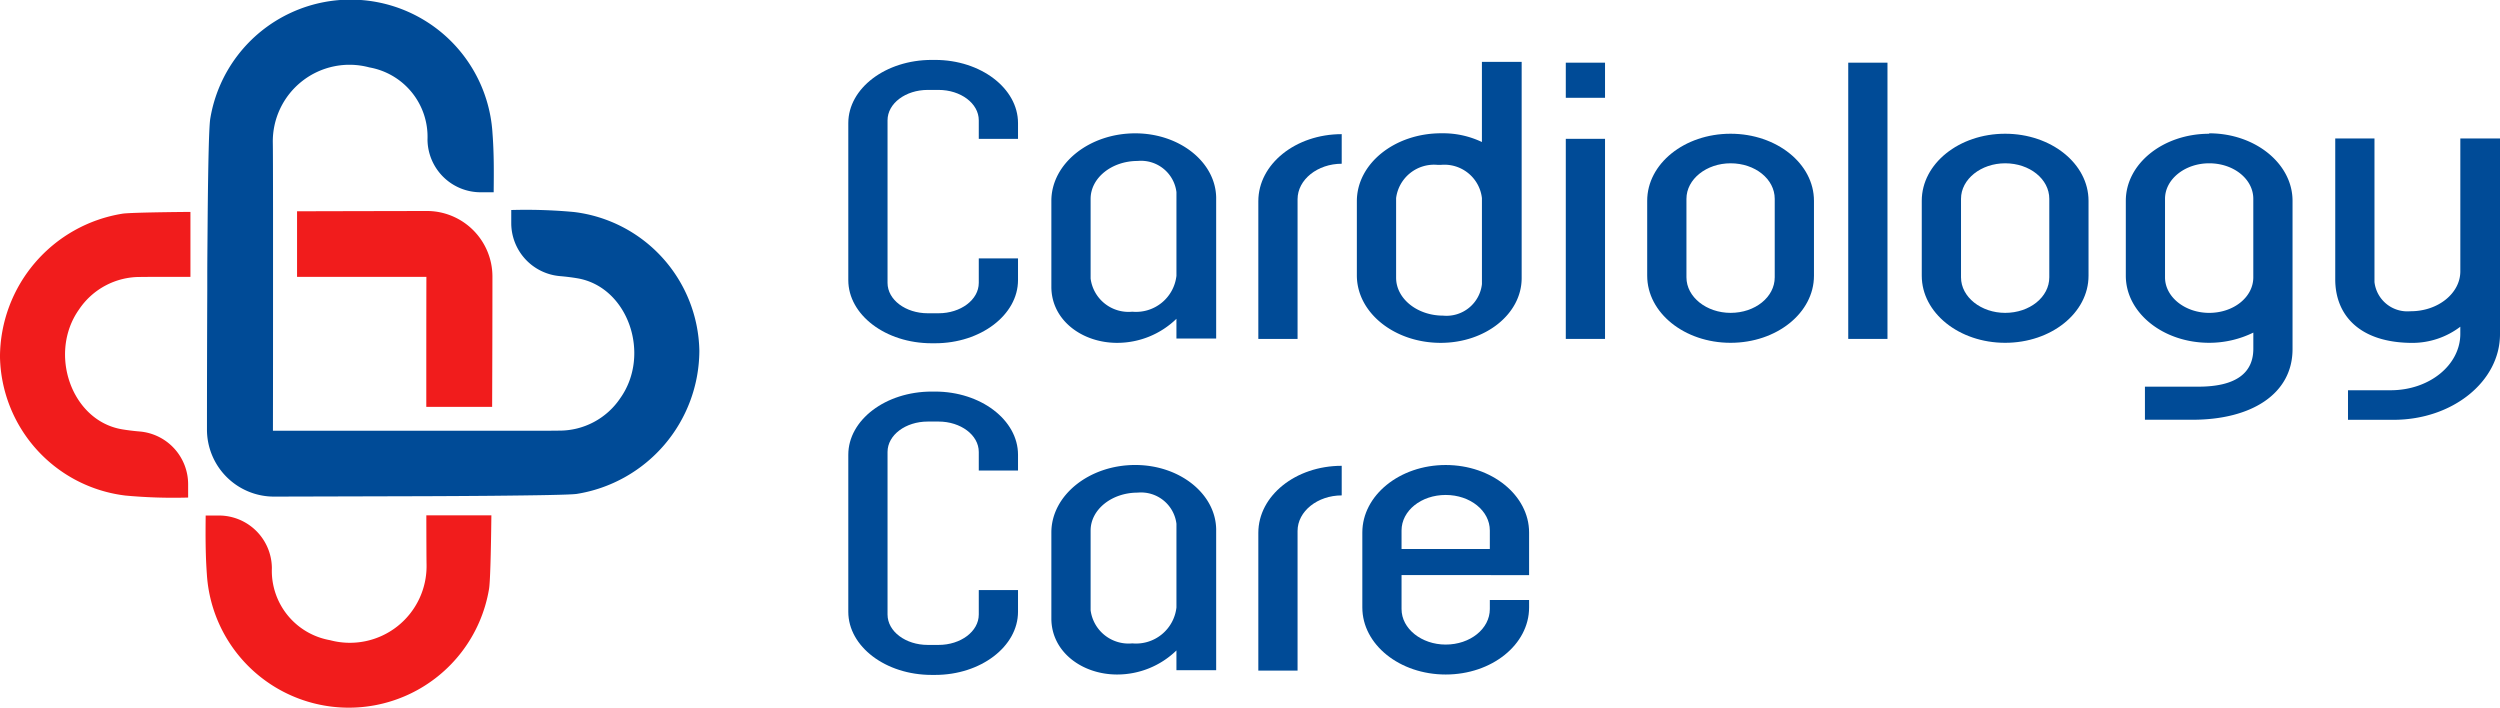 <svg id="cardio-logo" xmlns="http://www.w3.org/2000/svg" xmlns:xlink="http://www.w3.org/1999/xlink" width="171.525" height="48.546" viewBox="0 0 171.525 48.546">
  <defs>
    <clipPath id="clip-path">
      <rect id="Rectangle_660" data-name="Rectangle 660" width="171.525" height="48.546" fill="none"/>
    </clipPath>
  </defs>
  <g id="Group_6147" data-name="Group 6147" clip-path="url(#clip-path)">
    <path id="Path_74318" data-name="Path 74318" d="M60.466,113.612H64.93c-.032,2.717-.084,4.6-.162,5.059a9.756,9.756,0,0,1-19.359-1.021c-.1-1.379-.094-2.639-.082-4.023h.908a3.634,3.634,0,0,1,3.634,3.578c0,.012,0,.025,0,.037a4.833,4.833,0,0,0,3.992,4.938,5.261,5.261,0,0,0,6.621-5.189c-.006-.264-.012-1.466-.015-3.38" transform="translate(-31.216 -78.257)" fill="#f11c1c"/>
    <path id="Path_74319" data-name="Path 74319" d="M8.412,46.842c.4-.057,2.2-.1,4.655-.12v4.457c-1.866,0-3.17,0-3.422.007a5.027,5.027,0,0,0-4.219,2.225c-2.124,2.994-.547,7.62,2.927,8.223.4.069.808.117,1.217.152a3.635,3.635,0,0,1,3.339,3.62v.914a35.626,35.626,0,0,1-4.294-.136A9.775,9.775,0,0,1,0,56.658a9.992,9.992,0,0,1,8.41-9.815" transform="translate(-0.001 -32.183)" fill="#f11c1c"/>
    <path id="Path_74320" data-name="Path 74320" d="M78.9,51.03c0,2.479-.007,5.683-.02,8.928H74.362c0-3.275,0-6.27.007-8.921l-8.874,0V46.54c3.43-.011,6.457-.015,8.88-.021A4.5,4.5,0,0,1,78.9,51.03" transform="translate(-45.114 -32.043)" fill="#f11c1c"/>
    <path id="Path_74321" data-name="Path 74321" d="M198.678,18.625h-2.692V17.353c0-1.164-1.245-2.085-2.76-2.085h-.74c-1.515,0-2.76.92-2.76,2.085V28.507c0,1.164,1.245,2.085,2.76,2.085h.74c1.515,0,2.76-.921,2.76-2.085V26.829h2.692v1.489c0,2.383-2.557,4.332-5.687,4.332h-.236c-3.163,0-5.721-1.949-5.721-4.332V17.542c0-2.383,2.558-4.332,5.721-4.332h.236c3.13,0,5.687,1.949,5.687,4.332Z" transform="translate(-128.832 -9.099)" fill="#004b97"/>
    <path id="Path_74322" data-name="Path 74322" d="M243.108,33.861v9.612h-2.726V42.119a5.837,5.837,0,0,1-4.072,1.651c-2.389,0-4.509-1.543-4.509-3.845v-5.9c0-2.545,2.591-4.63,5.755-4.63,3.062,0,5.553,2,5.553,4.467m-2.726-.433a2.446,2.446,0,0,0-2.659-2.139c-1.783,0-3.23,1.164-3.23,2.6v5.469a2.625,2.625,0,0,0,2.86,2.274,2.789,2.789,0,0,0,3.029-2.464Z" transform="translate(-159.667 -20.247)" fill="#004b97"/>
    <path id="Path_74323" data-name="Path 74323" d="M277.433,34.17c0-2.545,2.557-4.6,5.721-4.6V31.6c-1.649,0-3.029,1.083-3.029,2.437v9.585h-2.692Z" transform="translate(-191.099 -20.366)" fill="#004b97"/>
    <path id="Path_74324" data-name="Path 74324" d="M310.464,13.645V28.482c0,2.464-2.49,4.44-5.553,4.44-3.164,0-5.754-2.058-5.754-4.63V23.2c0-2.572,2.591-4.657,5.788-4.657h.1a6.2,6.2,0,0,1,2.692.6v-5.5Zm-2.726,9.341a2.591,2.591,0,0,0-2.827-2.274h-.2a2.625,2.625,0,0,0-2.861,2.274v5.469c0,1.435,1.447,2.6,3.231,2.6a2.446,2.446,0,0,0,2.658-2.166Z" transform="translate(-206.063 -9.399)" fill="#004b97"/>
    <path id="Path_74325" data-name="Path 74325" d="M345.221,13.819h2.692v2.41h-2.692Zm0,5.225h2.692V32.772h-2.692Z" transform="translate(-237.792 -9.519)" fill="#004b97"/>
    <path id="Path_74326" data-name="Path 74326" d="M374.612,34.083v5.144c0,2.545-2.557,4.6-5.721,4.6s-5.721-2.058-5.721-4.6V34.083c0-2.545,2.558-4.6,5.721-4.6s5.721,2.058,5.721,4.6m-2.692-.135c0-1.354-1.346-2.437-3.028-2.437-1.649,0-3.029,1.083-3.029,2.437v5.388c0,1.354,1.38,2.437,3.029,2.437,1.683,0,3.028-1.083,3.028-2.437Z" transform="translate(-250.156 -20.307)" fill="#004b97"/>
    <rect id="Rectangle_659" data-name="Rectangle 659" width="2.692" height="18.953" transform="translate(126.808 4.3)" fill="#004b97"/>
    <path id="Path_74327" data-name="Path 74327" d="M435.146,34.083v5.144c0,2.545-2.557,4.6-5.721,4.6s-5.721-2.058-5.721-4.6V34.083c0-2.545,2.558-4.6,5.721-4.6s5.721,2.058,5.721,4.6m-2.692-.135c0-1.354-1.346-2.437-3.028-2.437-1.649,0-3.029,1.083-3.029,2.437v5.388c0,1.354,1.38,2.437,3.029,2.437,1.683,0,3.028-1.083,3.028-2.437Z" transform="translate(-291.852 -20.307)" fill="#004b97"/>
    <path id="Path_74328" data-name="Path 74328" d="M474.407,29.394c3.163,0,5.72,2.085,5.72,4.63V44.2c0,3.059-2.793,4.846-6.865,4.846H470V46.776h3.668c2.591,0,3.769-.948,3.769-2.6v-1.11a6.865,6.865,0,0,1-3.028.7c-3.164,0-5.721-2.058-5.721-4.6V34.024c0-2.545,2.558-4.6,5.721-4.6Zm3.028,4.494c0-1.354-1.346-2.437-3.028-2.437-1.649,0-3.029,1.083-3.029,2.437v5.388c0,1.354,1.38,2.437,3.029,2.437,1.682,0,3.028-1.083,3.028-2.437Z" transform="translate(-322.836 -20.247)" fill="#004b97"/>
    <path id="Path_74329" data-name="Path 74329" d="M526.165,30.524V43.953c0,3.249-3.264,5.875-7.3,5.875h-3.129V47.8h2.928c2.659,0,4.778-1.733,4.778-3.871v-.488a5.449,5.449,0,0,1-3.264,1.11c-3.7,0-5.317-1.95-5.317-4.359V30.524h2.692v9.855a2.269,2.269,0,0,0,2.456,2h.034c1.885,0,3.4-1.245,3.4-2.734V30.524Z" transform="translate(-354.64 -21.025)" fill="#004b97"/>
    <path id="Path_74330" data-name="Path 74330" d="M198.678,91.747h-2.692V90.474c0-1.164-1.245-2.085-2.76-2.085h-.74c-1.515,0-2.76.92-2.76,2.085v11.155c0,1.164,1.245,2.085,2.76,2.085h.74c1.515,0,2.76-.921,2.76-2.085V99.951h2.692v1.489c0,2.383-2.557,4.332-5.687,4.332h-.236c-3.163,0-5.721-1.949-5.721-4.332V90.664c0-2.383,2.558-4.332,5.721-4.332h.236c3.13,0,5.687,1.949,5.687,4.332Z" transform="translate(-128.832 -59.466)" fill="#004b97"/>
    <path id="Path_74331" data-name="Path 74331" d="M243.108,106.983v9.611h-2.726V115.24a5.837,5.837,0,0,1-4.072,1.651c-2.389,0-4.509-1.543-4.509-3.845v-5.9c0-2.545,2.591-4.63,5.755-4.63,3.062,0,5.553,2,5.553,4.468m-2.726-.433a2.446,2.446,0,0,0-2.659-2.139c-1.783,0-3.23,1.164-3.23,2.6v5.469a2.625,2.625,0,0,0,2.86,2.274,2.789,2.789,0,0,0,3.029-2.464Z" transform="translate(-159.667 -70.613)" fill="#004b97"/>
    <path id="Path_74332" data-name="Path 74332" d="M277.433,107.292c0-2.546,2.557-4.6,5.721-4.6v2.031c-1.649,0-3.029,1.083-3.029,2.437v9.585h-2.692Z" transform="translate(-191.099 -70.733)" fill="#004b97"/>
    <path id="Path_74333" data-name="Path 74333" d="M303.049,110.069V112.4c0,1.354,1.38,2.437,3.028,2.437,1.683,0,3.029-1.083,3.029-2.437v-.623H311.8v.514c0,2.545-2.558,4.6-5.721,4.6s-5.721-2.058-5.721-4.6v-5.144c0-2.545,2.557-4.63,5.721-4.63s5.721,2.085,5.721,4.63v2.924Zm0-1.787h6.057v-1.273c0-1.353-1.346-2.437-3.029-2.437s-3.028,1.083-3.028,2.437Z" transform="translate(-206.889 -70.613)" fill="#004b97"/>
    <path id="Path_74334" data-name="Path 74334" d="M50.245,34.073a4.6,4.6,0,0,1-4.615-4.609c0-2.7.007-6.205.021-9.6,0-.291,0-.579,0-.868,0-.8.007-1.594.013-2.363.006-.727.012-1.43.017-2.1.033-3.317.086-5.867.176-6.395A9.756,9.756,0,0,1,65.221,9.155c.105,1.378.094,2.654.08,4.038H64.41A3.649,3.649,0,0,1,60.761,9.6c0-.012,0-.025,0-.037a4.833,4.833,0,0,0-3.992-4.938,5.26,5.26,0,0,0-6.621,5.189c.008.316.013,2.155.015,4.691,0,1.342,0,2.879,0,4.489,0,3.611,0,7.588-.007,10.561l10.521,0c1.612,0,3.16,0,4.51,0,2.474,0,4.279,0,4.581-.009a5.027,5.027,0,0,0,4.219-2.226c2.124-2.994.547-7.62-2.927-8.223-.4-.068-.8-.116-1.2-.151a3.652,3.652,0,0,1-3.353-3.636v-.9a35.755,35.755,0,0,1,4.294.136,9.775,9.775,0,0,1,8.612,9.525A9.993,9.993,0,0,1,71,33.888c-.459.065-2.8.1-5.844.13-1.382.012-2.91.021-4.477.027Z" transform="translate(-31.43 -0.001)" fill="#004b97"/>
  </g>
</svg>
